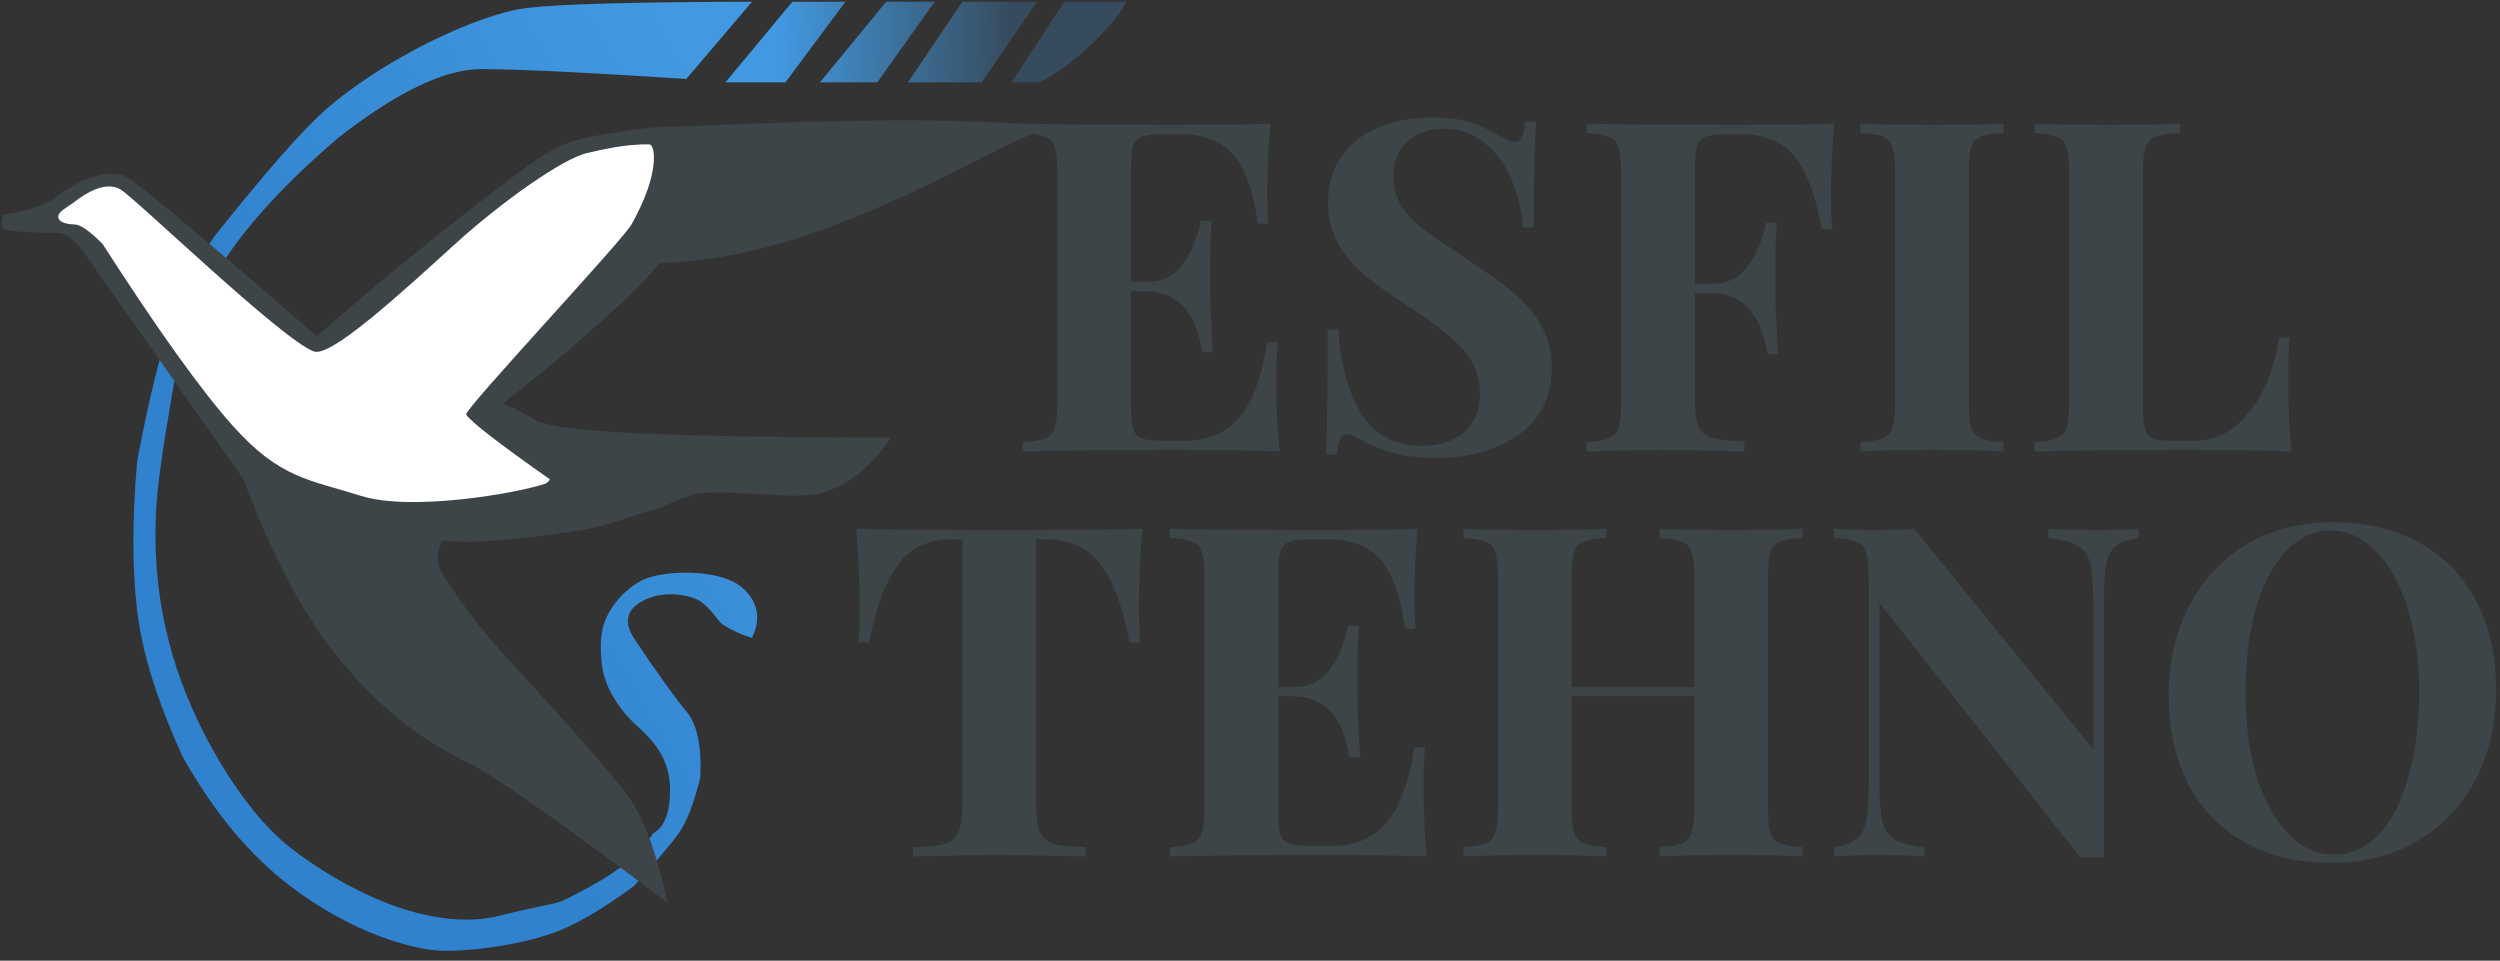 <svg viewBox="0 0 216 83" fill="none" xmlns="http://www.w3.org/2000/svg">
    <rect x="0" y="0" width="216" height="83" fill="#333333" stroke="none"/>
    <path d="M110.28 32.92C110.28 35.373 110.373 37.4 110.56 39C108.747 38.92 105.693 38.88 101.4 38.88C95.587 38.88 91.24 38.92 88.36 39V38.2C89.24 38.147 89.88 38.04 90.28 37.88C90.707 37.72 90.987 37.413 91.12 36.96C91.28 36.507 91.36 35.773 91.36 34.76V14.92C91.36 13.907 91.28 13.173 91.12 12.72C90.987 12.267 90.707 11.96 90.28 11.8C89.88 11.64 89.24 11.533 88.36 11.48V10.68C91.24 10.76 95.587 10.8 101.4 10.8C105.32 10.8 108.107 10.76 109.76 10.68C109.573 12.893 109.48 14.867 109.48 16.6C109.48 17.773 109.52 18.68 109.6 19.32H108.68C108.28 16.467 107.56 14.467 106.52 13.32C105.48 12.173 104.013 11.6 102.12 11.6H100.48C99.653 11.6 99.053 11.667 98.68 11.8C98.307 11.933 98.053 12.2 97.92 12.6C97.787 12.973 97.72 13.587 97.72 14.44V24.36H99C100.413 24.36 101.48 23.84 102.2 22.8C102.947 21.76 103.467 20.52 103.76 19.08H104.68C104.6 20.2 104.56 21.453 104.56 22.84V24.76C104.56 26.12 104.64 28.013 104.8 30.44H103.88C103.32 26.92 101.693 25.16 99 25.16H97.72V35.24C97.72 36.093 97.787 36.72 97.92 37.12C98.053 37.493 98.307 37.747 98.68 37.88C99.053 38.013 99.653 38.08 100.48 38.08H102.44C104.333 38.08 105.853 37.44 107 36.16C108.173 34.853 109 32.653 109.48 29.56H110.4C110.32 30.44 110.28 31.56 110.28 32.92Z" fill="#3D4548"/>
    <path d="M123.712 10.16C125.098 10.16 126.205 10.293 127.032 10.56C127.858 10.827 128.698 11.213 129.552 11.72C129.845 11.88 130.098 12.013 130.312 12.12C130.552 12.227 130.752 12.28 130.912 12.28C131.152 12.28 131.338 12.147 131.472 11.88C131.605 11.587 131.712 11.133 131.792 10.52H132.712C132.578 12.307 132.512 15.347 132.512 19.64H131.592C131.485 18.2 131.152 16.827 130.592 15.52C130.058 14.213 129.285 13.16 128.272 12.36C127.285 11.533 126.125 11.12 124.792 11.12C123.485 11.12 122.418 11.493 121.592 12.24C120.792 12.96 120.392 13.947 120.392 15.2C120.392 16.133 120.592 16.947 120.992 17.64C121.392 18.333 121.952 18.973 122.672 19.56C123.392 20.12 124.498 20.893 125.992 21.88L127.272 22.76C128.845 23.8 130.085 24.707 130.992 25.48C131.898 26.253 132.632 27.16 133.192 28.2C133.778 29.213 134.072 30.4 134.072 31.76C134.072 33.467 133.632 34.907 132.752 36.08C131.872 37.227 130.672 38.093 129.152 38.68C127.658 39.267 125.992 39.56 124.152 39.56C122.658 39.56 121.418 39.427 120.432 39.16C119.445 38.893 118.538 38.533 117.712 38.08C117.125 37.707 116.672 37.52 116.352 37.52C116.112 37.52 115.925 37.667 115.792 37.96C115.658 38.227 115.552 38.667 115.472 39.28H114.552C114.658 37.6 114.712 34 114.712 28.48H115.632C115.818 31.467 116.485 33.893 117.632 35.76C118.778 37.6 120.538 38.52 122.912 38.52C124.352 38.52 125.538 38.133 126.472 37.36C127.405 36.587 127.872 35.48 127.872 34.04C127.872 32.547 127.392 31.267 126.432 30.2C125.472 29.133 123.952 27.933 121.872 26.6C120.272 25.56 118.992 24.653 118.032 23.88C117.072 23.107 116.285 22.2 115.672 21.16C115.058 20.093 114.752 18.867 114.752 17.48C114.752 15.88 115.152 14.533 115.952 13.44C116.778 12.32 117.872 11.493 119.232 10.96C120.592 10.427 122.085 10.16 123.712 10.16Z" fill="#3D4548"/>
    <path d="M158.471 10.68C158.284 12.947 158.191 14.973 158.191 16.76C158.191 18.013 158.231 19.027 158.311 19.8H157.391C156.858 16.787 156.058 14.667 154.991 13.44C153.924 12.213 152.431 11.6 150.511 11.6H149.191C148.364 11.6 147.764 11.667 147.391 11.8C147.018 11.933 146.764 12.2 146.631 12.6C146.498 12.973 146.431 13.587 146.431 14.44V24.52H147.831C149.244 24.52 150.311 24 151.031 22.96C151.778 21.92 152.298 20.68 152.591 19.24H153.511C153.431 20.36 153.391 21.613 153.391 23V24.92C153.391 26.28 153.471 28.173 153.631 30.6H152.711C152.151 27.08 150.524 25.32 147.831 25.32H146.431V34.52C146.431 35.587 146.538 36.373 146.751 36.88C146.991 37.36 147.391 37.68 147.951 37.84C148.538 38 149.458 38.093 150.711 38.12V39C147.431 38.92 144.991 38.88 143.391 38.88C142.058 38.88 140.378 38.907 138.351 38.96L137.071 39V38.2C137.951 38.147 138.591 38.04 138.991 37.88C139.418 37.72 139.698 37.413 139.831 36.96C139.991 36.507 140.071 35.773 140.071 34.76V14.92C140.071 13.907 139.991 13.173 139.831 12.72C139.698 12.267 139.418 11.96 138.991 11.8C138.591 11.64 137.951 11.533 137.071 11.48V10.68C139.951 10.76 144.298 10.8 150.111 10.8C154.031 10.8 156.818 10.76 158.471 10.68Z" fill="#3D4548"/>
    <path d="M173.103 11.48C172.196 11.533 171.543 11.64 171.143 11.8C170.743 11.96 170.463 12.267 170.303 12.72C170.169 13.173 170.103 13.907 170.103 14.92V34.76C170.103 35.773 170.169 36.507 170.303 36.96C170.463 37.413 170.743 37.72 171.143 37.88C171.543 38.04 172.196 38.147 173.103 38.2V39C171.663 38.92 169.649 38.88 167.063 38.88C164.209 38.88 162.103 38.92 160.743 39V38.2C161.623 38.147 162.263 38.04 162.663 37.88C163.089 37.72 163.369 37.413 163.503 36.96C163.663 36.507 163.743 35.773 163.743 34.76V14.92C163.743 13.907 163.663 13.173 163.503 12.72C163.369 12.267 163.089 11.96 162.663 11.8C162.263 11.64 161.623 11.533 160.743 11.48V10.68C162.103 10.76 164.209 10.8 167.063 10.8C169.649 10.8 171.663 10.76 173.103 10.68V11.48Z" fill="#3D4548"/>
    <path d="M188.382 11.48C187.422 11.533 186.715 11.64 186.262 11.8C185.835 11.96 185.542 12.267 185.382 12.72C185.222 13.173 185.142 13.907 185.142 14.92V35.24C185.142 36.093 185.209 36.72 185.342 37.12C185.475 37.493 185.702 37.747 186.022 37.88C186.369 38.013 186.915 38.08 187.662 38.08H189.622C191.435 38.08 192.995 37.267 194.302 35.64C195.635 34.013 196.502 31.853 196.902 29.16H197.822C197.742 30.067 197.702 31.24 197.702 32.68C197.702 35.24 197.795 37.347 197.982 39C196.169 38.92 193.115 38.88 188.822 38.88C183.009 38.88 178.662 38.92 175.782 39V38.2C176.662 38.147 177.302 38.04 177.702 37.88C178.129 37.72 178.409 37.413 178.542 36.96C178.702 36.507 178.782 35.773 178.782 34.76V14.92C178.782 13.907 178.702 13.173 178.542 12.72C178.409 12.267 178.129 11.96 177.702 11.8C177.302 11.64 176.662 11.533 175.782 11.48V10.68C177.142 10.76 179.249 10.8 182.102 10.8C184.822 10.8 186.915 10.76 188.382 10.68V11.48Z" fill="#3D4548"/>
    <path d="M98.68 45.68C98.493 48.213 98.4 50.48 98.4 52.48C98.4 53.733 98.44 54.747 98.52 55.52H97.6C96.96 52.24 96.08 49.933 94.96 48.6C93.867 47.267 92.36 46.6 90.44 46.6H89.52V69.44C89.52 70.56 89.627 71.373 89.84 71.88C90.08 72.387 90.48 72.733 91.04 72.92C91.627 73.08 92.547 73.173 93.8 73.2V74C90.44 73.92 87.907 73.88 86.2 73.88C84.52 73.88 82.08 73.92 78.88 74V73.2C80.133 73.173 81.04 73.08 81.6 72.92C82.187 72.733 82.587 72.387 82.8 71.88C83.04 71.373 83.16 70.56 83.16 69.44V46.6H82.28C81 46.6 79.907 46.88 79 47.44C78.12 48 77.36 48.933 76.72 50.24C76.08 51.52 75.533 53.28 75.08 55.52H74.16C74.24 54.747 74.28 53.733 74.28 52.48C74.28 50.48 74.187 48.213 74 45.68C76.427 45.76 80.547 45.8 86.36 45.8C92.173 45.8 96.28 45.76 98.68 45.68Z" fill="#3D4548"/>
    <path d="M122.999 67.92C122.999 70.373 123.092 72.4 123.279 74C121.465 73.92 118.412 73.88 114.119 73.88C108.305 73.88 103.959 73.92 101.079 74V73.2C101.959 73.147 102.599 73.04 102.999 72.88C103.425 72.72 103.705 72.413 103.839 71.96C103.999 71.507 104.079 70.773 104.079 69.76V49.92C104.079 48.907 103.999 48.173 103.839 47.72C103.705 47.267 103.425 46.96 102.999 46.8C102.599 46.64 101.959 46.533 101.079 46.48V45.68C103.959 45.76 108.305 45.8 114.119 45.8C118.039 45.8 120.825 45.76 122.479 45.68C122.292 47.893 122.199 49.867 122.199 51.6C122.199 52.773 122.239 53.68 122.319 54.32H121.399C120.999 51.467 120.279 49.467 119.239 48.32C118.199 47.173 116.732 46.6 114.839 46.6H113.199C112.372 46.6 111.772 46.667 111.399 46.8C111.025 46.933 110.772 47.2 110.639 47.6C110.505 47.973 110.439 48.587 110.439 49.44V59.36H111.719C113.132 59.36 114.199 58.84 114.919 57.8C115.665 56.76 116.185 55.52 116.479 54.08H117.399C117.319 55.2 117.279 56.453 117.279 57.84V59.76C117.279 61.12 117.359 63.013 117.519 65.44H116.599C116.039 61.92 114.412 60.16 111.719 60.16H110.439V70.24C110.439 71.093 110.505 71.72 110.639 72.12C110.772 72.493 111.025 72.747 111.399 72.88C111.772 73.013 112.372 73.08 113.199 73.08H115.159C117.052 73.08 118.572 72.44 119.719 71.16C120.892 69.853 121.719 67.653 122.199 64.56H123.119C123.039 65.44 122.999 66.56 122.999 67.92Z" fill="#3D4548"/>
    <path d="M155.75 46.48C154.844 46.533 154.19 46.64 153.79 46.8C153.39 46.96 153.11 47.267 152.95 47.72C152.817 48.173 152.75 48.907 152.75 49.92V69.76C152.75 70.773 152.817 71.507 152.95 71.96C153.11 72.413 153.39 72.72 153.79 72.88C154.19 73.04 154.844 73.147 155.75 73.2V74C154.444 73.92 152.417 73.88 149.67 73.88C146.977 73.88 144.884 73.92 143.39 74V73.2C144.27 73.147 144.91 73.04 145.31 72.88C145.737 72.72 146.017 72.413 146.15 71.96C146.31 71.507 146.39 70.773 146.39 69.76V60.16H135.79V69.76C135.79 70.773 135.857 71.507 135.99 71.96C136.15 72.413 136.43 72.72 136.83 72.88C137.23 73.04 137.884 73.147 138.79 73.2V74C137.35 73.92 135.337 73.88 132.75 73.88C129.897 73.88 127.79 73.92 126.43 74V73.2C127.31 73.147 127.95 73.04 128.35 72.88C128.777 72.72 129.057 72.413 129.19 71.96C129.35 71.507 129.43 70.773 129.43 69.76V49.92C129.43 48.907 129.35 48.173 129.19 47.72C129.057 47.267 128.777 46.96 128.35 46.8C127.95 46.64 127.31 46.533 126.43 46.48V45.68C127.79 45.76 129.897 45.8 132.75 45.8C135.337 45.8 137.35 45.76 138.79 45.68V46.48C137.884 46.533 137.23 46.64 136.83 46.8C136.43 46.96 136.15 47.267 135.99 47.72C135.857 48.173 135.79 48.907 135.79 49.92V59.36H146.39V49.92C146.39 48.907 146.31 48.173 146.15 47.72C146.017 47.267 145.737 46.96 145.31 46.8C144.91 46.64 144.27 46.533 143.39 46.48V45.68C144.884 45.76 146.977 45.8 149.67 45.8C152.417 45.8 154.444 45.76 155.75 45.68V46.48Z" fill="#3D4548"/>
    <path d="M184.783 46.48C183.903 46.613 183.249 46.84 182.823 47.16C182.423 47.48 182.142 47.987 181.982 48.68C181.849 49.373 181.783 50.4 181.783 51.76V74.08L180.823 74.04L179.743 74.08L162.382 52.08V67.44C162.382 69.013 162.462 70.173 162.622 70.92C162.782 71.64 163.129 72.173 163.662 72.52C164.196 72.84 165.062 73.067 166.262 73.2V74C165.222 73.92 163.782 73.88 161.942 73.88C160.476 73.88 159.316 73.92 158.463 74V73.2C159.343 73.067 159.982 72.84 160.382 72.52C160.809 72.2 161.089 71.693 161.223 71C161.383 70.307 161.463 69.28 161.463 67.92V49.92C161.463 48.907 161.383 48.173 161.223 47.72C161.089 47.267 160.809 46.96 160.382 46.8C159.982 46.64 159.343 46.533 158.463 46.48V45.68C159.316 45.76 160.476 45.8 161.942 45.8C163.276 45.8 164.422 45.76 165.382 45.68L180.863 64.76V52.24C180.863 50.667 180.783 49.52 180.623 48.8C180.463 48.053 180.116 47.52 179.583 47.2C179.049 46.853 178.182 46.613 176.982 46.48V45.68C178.022 45.76 179.462 45.8 181.302 45.8C182.796 45.8 183.956 45.76 184.783 45.68V46.48Z" fill="#3D4548"/>
    <path d="M201.536 45.12C204.363 45.12 206.83 45.693 208.936 46.84C211.07 47.987 212.723 49.653 213.896 51.84C215.07 54 215.656 56.587 215.656 59.6C215.656 62.533 215.056 65.133 213.856 67.4C212.656 69.667 210.976 71.427 208.816 72.68C206.683 73.933 204.243 74.56 201.496 74.56C198.67 74.56 196.19 73.987 194.056 72.84C191.95 71.693 190.31 70.04 189.136 67.88C187.963 65.693 187.376 63.093 187.376 60.08C187.376 57.147 187.976 54.547 189.176 52.28C190.376 50.013 192.043 48.253 194.176 47C196.336 45.747 198.79 45.12 201.536 45.12ZM201.376 45.84C199.91 45.84 198.616 46.44 197.496 47.64C196.376 48.813 195.51 50.467 194.896 52.6C194.31 54.733 194.016 57.173 194.016 59.92C194.016 62.693 194.35 65.133 195.016 67.24C195.71 69.347 196.63 70.973 197.776 72.12C198.95 73.267 200.243 73.84 201.656 73.84C203.123 73.84 204.416 73.253 205.536 72.08C206.656 70.88 207.51 69.213 208.096 67.08C208.71 64.947 209.016 62.507 209.016 59.76C209.016 56.987 208.67 54.547 207.976 52.44C207.31 50.333 206.39 48.707 205.216 47.56C204.07 46.413 202.79 45.84 201.376 45.84Z" fill="#3D4548"/>
    <path d="M64.974 55.11C65.751 53.51 65.517 52.105 64.271 50.897C62.401 49.084 57.363 49.211 55.472 50.136C54.387 50.668 52.769 52.04 52.142 54.03C51.678 55.507 52.023 57.691 52.142 58.191C52.561 59.944 53.865 61.626 54.749 62.442C56.226 63.804 57.892 65.309 57.892 68.248C57.892 70.208 57.407 71.46 56.435 72.002C55.332 73.707 53.529 75.23 51.024 76.571C47.266 78.584 49.379 77.576 43.147 79.12C36.916 80.665 29.348 76.571 25.096 73.246C20.844 69.921 16.597 62.611 14.847 56.374C14.085 53.661 13.239 49.775 13.472 44.306C13.554 42.364 14.012 38.991 14.847 34.188C15.548 29.983 17.009 26.164 19.23 22.729C21.452 19.294 24.807 15.668 29.296 11.849C34.334 7.93 38.424 5.971 41.565 5.971C44.706 5.971 50.617 6.255 59.298 6.823L64.974 0.15C54.887 0.172 48.421 0.349 45.574 0.682C41.304 1.181 32.96 5.162 27.947 9.645C26.017 11.37 22.877 14.96 18.527 20.416C17.024 22.587 15.797 24.996 14.847 27.641C13.896 30.285 12.899 34.34 11.853 39.803C11.415 44.832 11.415 49.16 11.853 52.788C12.29 56.416 13.596 60.604 15.77 65.352C18.444 70.135 21.553 73.874 25.096 76.571C30.411 80.617 35.799 82.15 38.473 82.15C41.148 82.15 44.932 81.616 47.77 80.617C49.661 79.951 51.988 78.602 54.749 76.571C56.645 74.496 57.94 72.973 58.634 72.002C59.328 71.032 59.95 69.428 60.502 67.19C60.637 64.476 60.235 62.565 59.298 61.458C58.361 60.35 56.845 58.235 54.749 55.11C53.897 53.736 54.137 52.681 55.472 51.948C57.474 50.847 59.865 51.512 60.502 51.948C61.592 52.693 61.988 53.699 62.544 54.03C63.426 54.555 64.236 54.915 64.974 55.11Z" fill="url(#paint0_linear)"/>
    <path d="M73.046 0.15L67.862 7.116H62.677L68.462 0.15H73.046ZM80.754 0.15L75.799 7.116H70.845L76.565 0.15H80.754ZM89.604 0.15L84.823 7.116H78.45L83.143 0.15H89.604ZM97.314 0.15C96.91 1.016 95.97 2.177 94.493 3.633C93.016 5.089 91.466 6.25 89.844 7.116H87.403L91.96 0.15H97.314Z" fill="url(#paint1_linear)"/>
    <path d="M0.345 18.53C2.44 18.231 3.973 17.701 4.945 16.939C6.404 15.796 9.273 14.398 10.921 15.291C12.019 15.887 17.507 20.473 27.384 29.049C30.338 26.485 32.462 24.672 33.757 23.609C40.161 18.349 44.426 15.147 46.437 13.756C48.71 12.184 50.648 11.886 51.184 11.785C53.657 11.319 56.232 10.983 56.874 10.983C59.273 10.983 75.644 10.028 85.157 10.548C87.28 10.664 89.425 10.608 89.793 10.983C90.162 11.358 88.434 11.811 87.07 12.493C82.877 14.59 78.177 17.229 71.059 19.844C66.314 21.587 61.611 22.558 56.951 22.755C56.063 23.906 54.395 25.579 51.949 27.775C49.503 29.971 46.662 32.345 43.426 34.896C43.751 34.942 44.755 35.435 46.437 36.376C48.119 37.318 58.3 37.797 76.978 37.814C75.314 40.296 73.341 41.883 71.059 42.575C68.909 43.227 64.359 42.381 60.845 42.575C59.303 42.66 57.463 43.754 56.951 43.898C54.328 44.639 52.33 45.474 50.206 45.807C44.264 46.738 40.276 47.019 38.239 46.65C37.676 47.694 37.676 48.673 38.239 49.588C38.607 50.186 40.334 52.998 43.426 56.428C45.066 58.246 52.812 66.562 54.564 69.213C55.732 70.979 56.774 73.91 57.69 78.004C48.181 70.863 42.416 66.815 40.394 65.86C37.361 64.428 33.228 61.879 28.912 56.428C26.034 52.793 23.41 47.79 21.04 41.418L7.348 21.953C6.447 20.726 5.646 20.113 4.945 20.113C3.894 20.113 1.284 20.093 0.56 19.844C0.078 19.678 0.007 19.24 0.345 18.53Z" fill="#3D4548"/>
    <path d="M6.412 17.46C7.501 16.598 9.139 15.67 10.37 16.343C11.601 17.017 24.304 29.329 27.117 30.365C28.594 30.908 34.782 25.208 39.321 21.082C43.43 17.347 48.73 13.652 50.721 13.226C51.583 13.041 53.851 12.423 56.107 12.478C56.597 12.49 57.075 14.932 54.564 19.387C53.752 20.829 40.026 35.452 40.274 35.821C40.712 36.47 43.124 38.335 47.512 41.414C47.4 41.614 47.251 41.745 47.064 41.807C44.576 42.633 35.508 44.209 31.175 42.838C26.841 41.467 24.217 41.386 20.117 36.796C17.384 33.737 13.633 28.499 8.865 21.082C7.753 19.952 6.935 19.387 6.412 19.387C5.982 19.387 5.023 19.27 5.031 18.713C5.038 18.252 5.919 17.85 6.412 17.46Z" fill="white"/>
    <defs>
        <linearGradient id="paint0_linear" x1="59.707" y1="5.154" x2="19.829" y2="28.408" gradientUnits="userSpaceOnUse">
            <stop stop-color="#4299E1"/>
            <stop offset="1" stop-color="#3182CE"/>
        </linearGradient>
        <linearGradient id="paint1_linear" x1="87.159" y1="3.633" x2="67.107" y2="4.004" gradientUnits="userSpaceOnUse">
            <stop stop-color="#4299E1" stop-opacity="0.247"/>
            <stop offset="1" stop-color="#4299E1"/>
        </linearGradient>
    </defs>
</svg>
